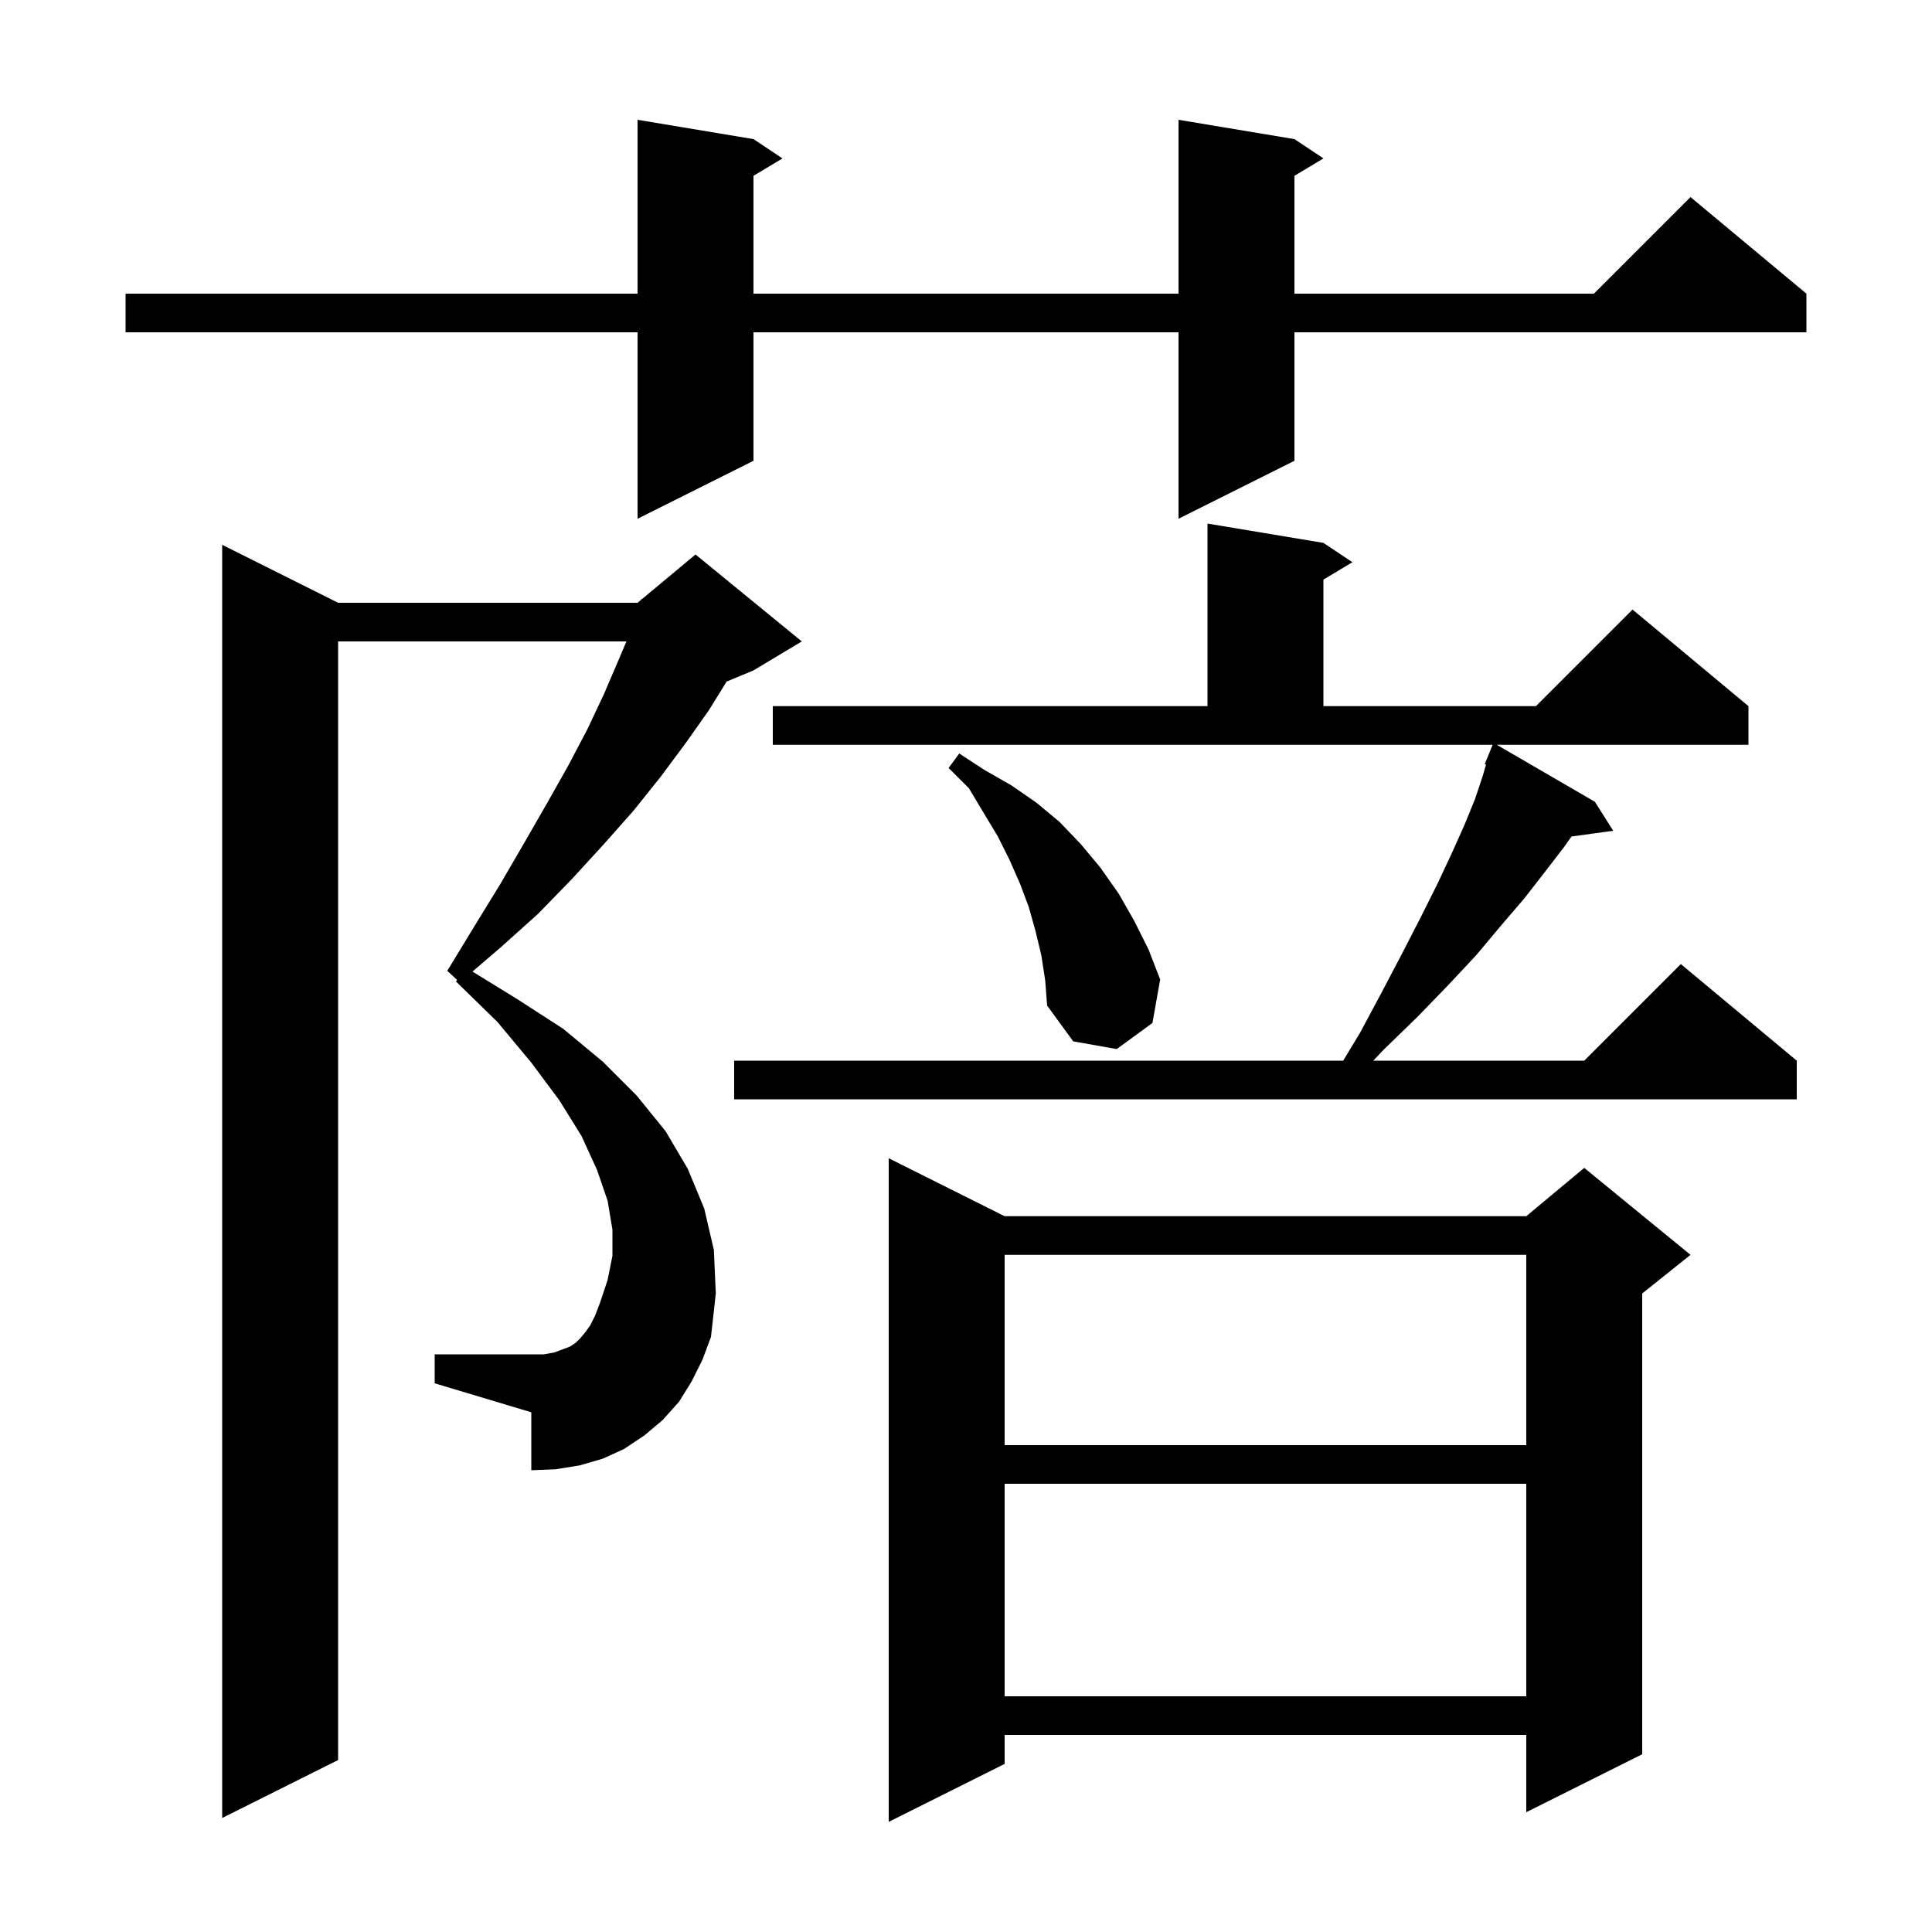 <svg xmlns="http://www.w3.org/2000/svg" xmlns:xlink="http://www.w3.org/1999/xlink" version="1.1" baseProfile="full" viewBox="0 0 200 200" width="200" height="200"><g fill="currentColor"><path d="M 104.0 125.9 L 158.0 125.9 L 164.0 120.9 L 175.0 129.9 L 170.0 133.9 L 170.0 181.6 L 158.0 187.6 L 158.0 179.6 L 104.0 179.6 L 104.0 182.6 L 92.0 188.6 L 92.0 119.9 Z M 71.6 143.0 L 70.3 145.1 L 68.6 147.0 L 66.7 148.6 L 64.6 150.0 L 62.4 151.0 L 60.0 151.7 L 57.5 152.1 L 55.0 152.2 L 55.0 146.2 L 45.0 143.2 L 45.0 140.2 L 56.3 140.2 L 57.4 140.0 L 59.0 139.4 L 59.6 139.0 L 60.1 138.5 L 60.6 137.9 L 61.1 137.2 L 61.6 136.2 L 62.1 134.9 L 62.9 132.5 L 63.4 130.0 L 63.4 127.3 L 62.9 124.3 L 61.8 121.1 L 60.2 117.6 L 57.9 113.9 L 55.0 110.0 L 51.5 105.8 L 47.2 101.6 L 47.323 101.444 L 46.3 100.5 L 49.1 95.9 L 51.8 91.5 L 54.3 87.2 L 56.6 83.2 L 58.8 79.3 L 60.8 75.5 L 62.5 71.9 L 64.0 68.4 L 64.848 66.4 L 35.0 66.4 L 35.0 182.2 L 23.0 188.2 L 23.0 56.4 L 35.0 62.4 L 66.0 62.4 L 66.371 62.091 L 66.4 62.0 L 66.453 62.023 L 72.0 57.4 L 83.0 66.4 L 78.0 69.4 L 75.216 70.56 L 73.4 73.5 L 71.0 76.9 L 68.4 80.4 L 65.6 83.9 L 62.5 87.4 L 59.2 91.0 L 55.7 94.6 L 51.8 98.1 L 48.911 100.576 L 53.5 103.4 L 58.3 106.5 L 62.4 109.9 L 65.9 113.4 L 68.9 117.1 L 71.2 121.0 L 72.9 125.1 L 73.9 129.4 L 74.1 133.9 L 73.6 138.4 L 72.7 140.8 Z M 104.0 153.6 L 104.0 175.6 L 158.0 175.6 L 158.0 153.6 Z M 104.0 129.9 L 104.0 149.6 L 158.0 149.6 L 158.0 129.9 Z M 80.0 73.1 L 125.0 73.1 L 125.0 54.2 L 137.0 56.2 L 140.0 58.2 L 137.0 60.0 L 137.0 73.1 L 159.0 73.1 L 169.0 63.1 L 181.0 73.1 L 181.0 77.1 L 154.944 77.1 L 165.1 83.0 L 167.0 86.0 L 162.682 86.596 L 161.9 87.7 L 159.9 90.3 L 157.8 93.0 L 155.4 95.8 L 152.8 98.9 L 149.9 102.0 L 146.7 105.3 L 143.2 108.7 L 142.159 109.8 L 164.0 109.8 L 174.0 99.8 L 186.0 109.8 L 186.0 113.8 L 76.0 113.8 L 76.0 109.8 L 139.047 109.8 L 140.8 106.9 L 143.1 102.6 L 145.2 98.6 L 147.1 94.9 L 148.8 91.5 L 150.3 88.3 L 151.6 85.4 L 152.7 82.7 L 153.5 80.3 L 153.83 79.145 L 153.7 79.1 L 154.518 77.1 L 80.0 77.1 Z M 107.8 98.9 L 107.2 96.4 L 106.5 93.9 L 105.6 91.5 L 104.5 89.0 L 103.3 86.6 L 100.3 81.6 L 98.2 79.5 L 99.3 78.0 L 101.9 79.7 L 104.7 81.3 L 107.3 83.1 L 109.7 85.1 L 111.9 87.4 L 113.9 89.8 L 115.8 92.5 L 117.4 95.3 L 118.9 98.3 L 120.1 101.4 L 119.3 105.9 L 115.6 108.6 L 111.1 107.8 L 108.4 104.1 L 108.2 101.5 Z M 134.0 14.4 L 137.0 16.4 L 134.0 18.2 L 134.0 30.4 L 165.0 30.4 L 175.0 20.4 L 187.0 30.4 L 187.0 34.4 L 134.0 34.4 L 134.0 47.7 L 122.0 53.7 L 122.0 34.4 L 78.0 34.4 L 78.0 47.7 L 66.0 53.7 L 66.0 34.4 L 13.0 34.4 L 13.0 30.4 L 66.0 30.4 L 66.0 12.4 L 78.0 14.4 L 81.0 16.4 L 78.0 18.2 L 78.0 30.4 L 122.0 30.4 L 122.0 12.4 Z "/></g></svg>